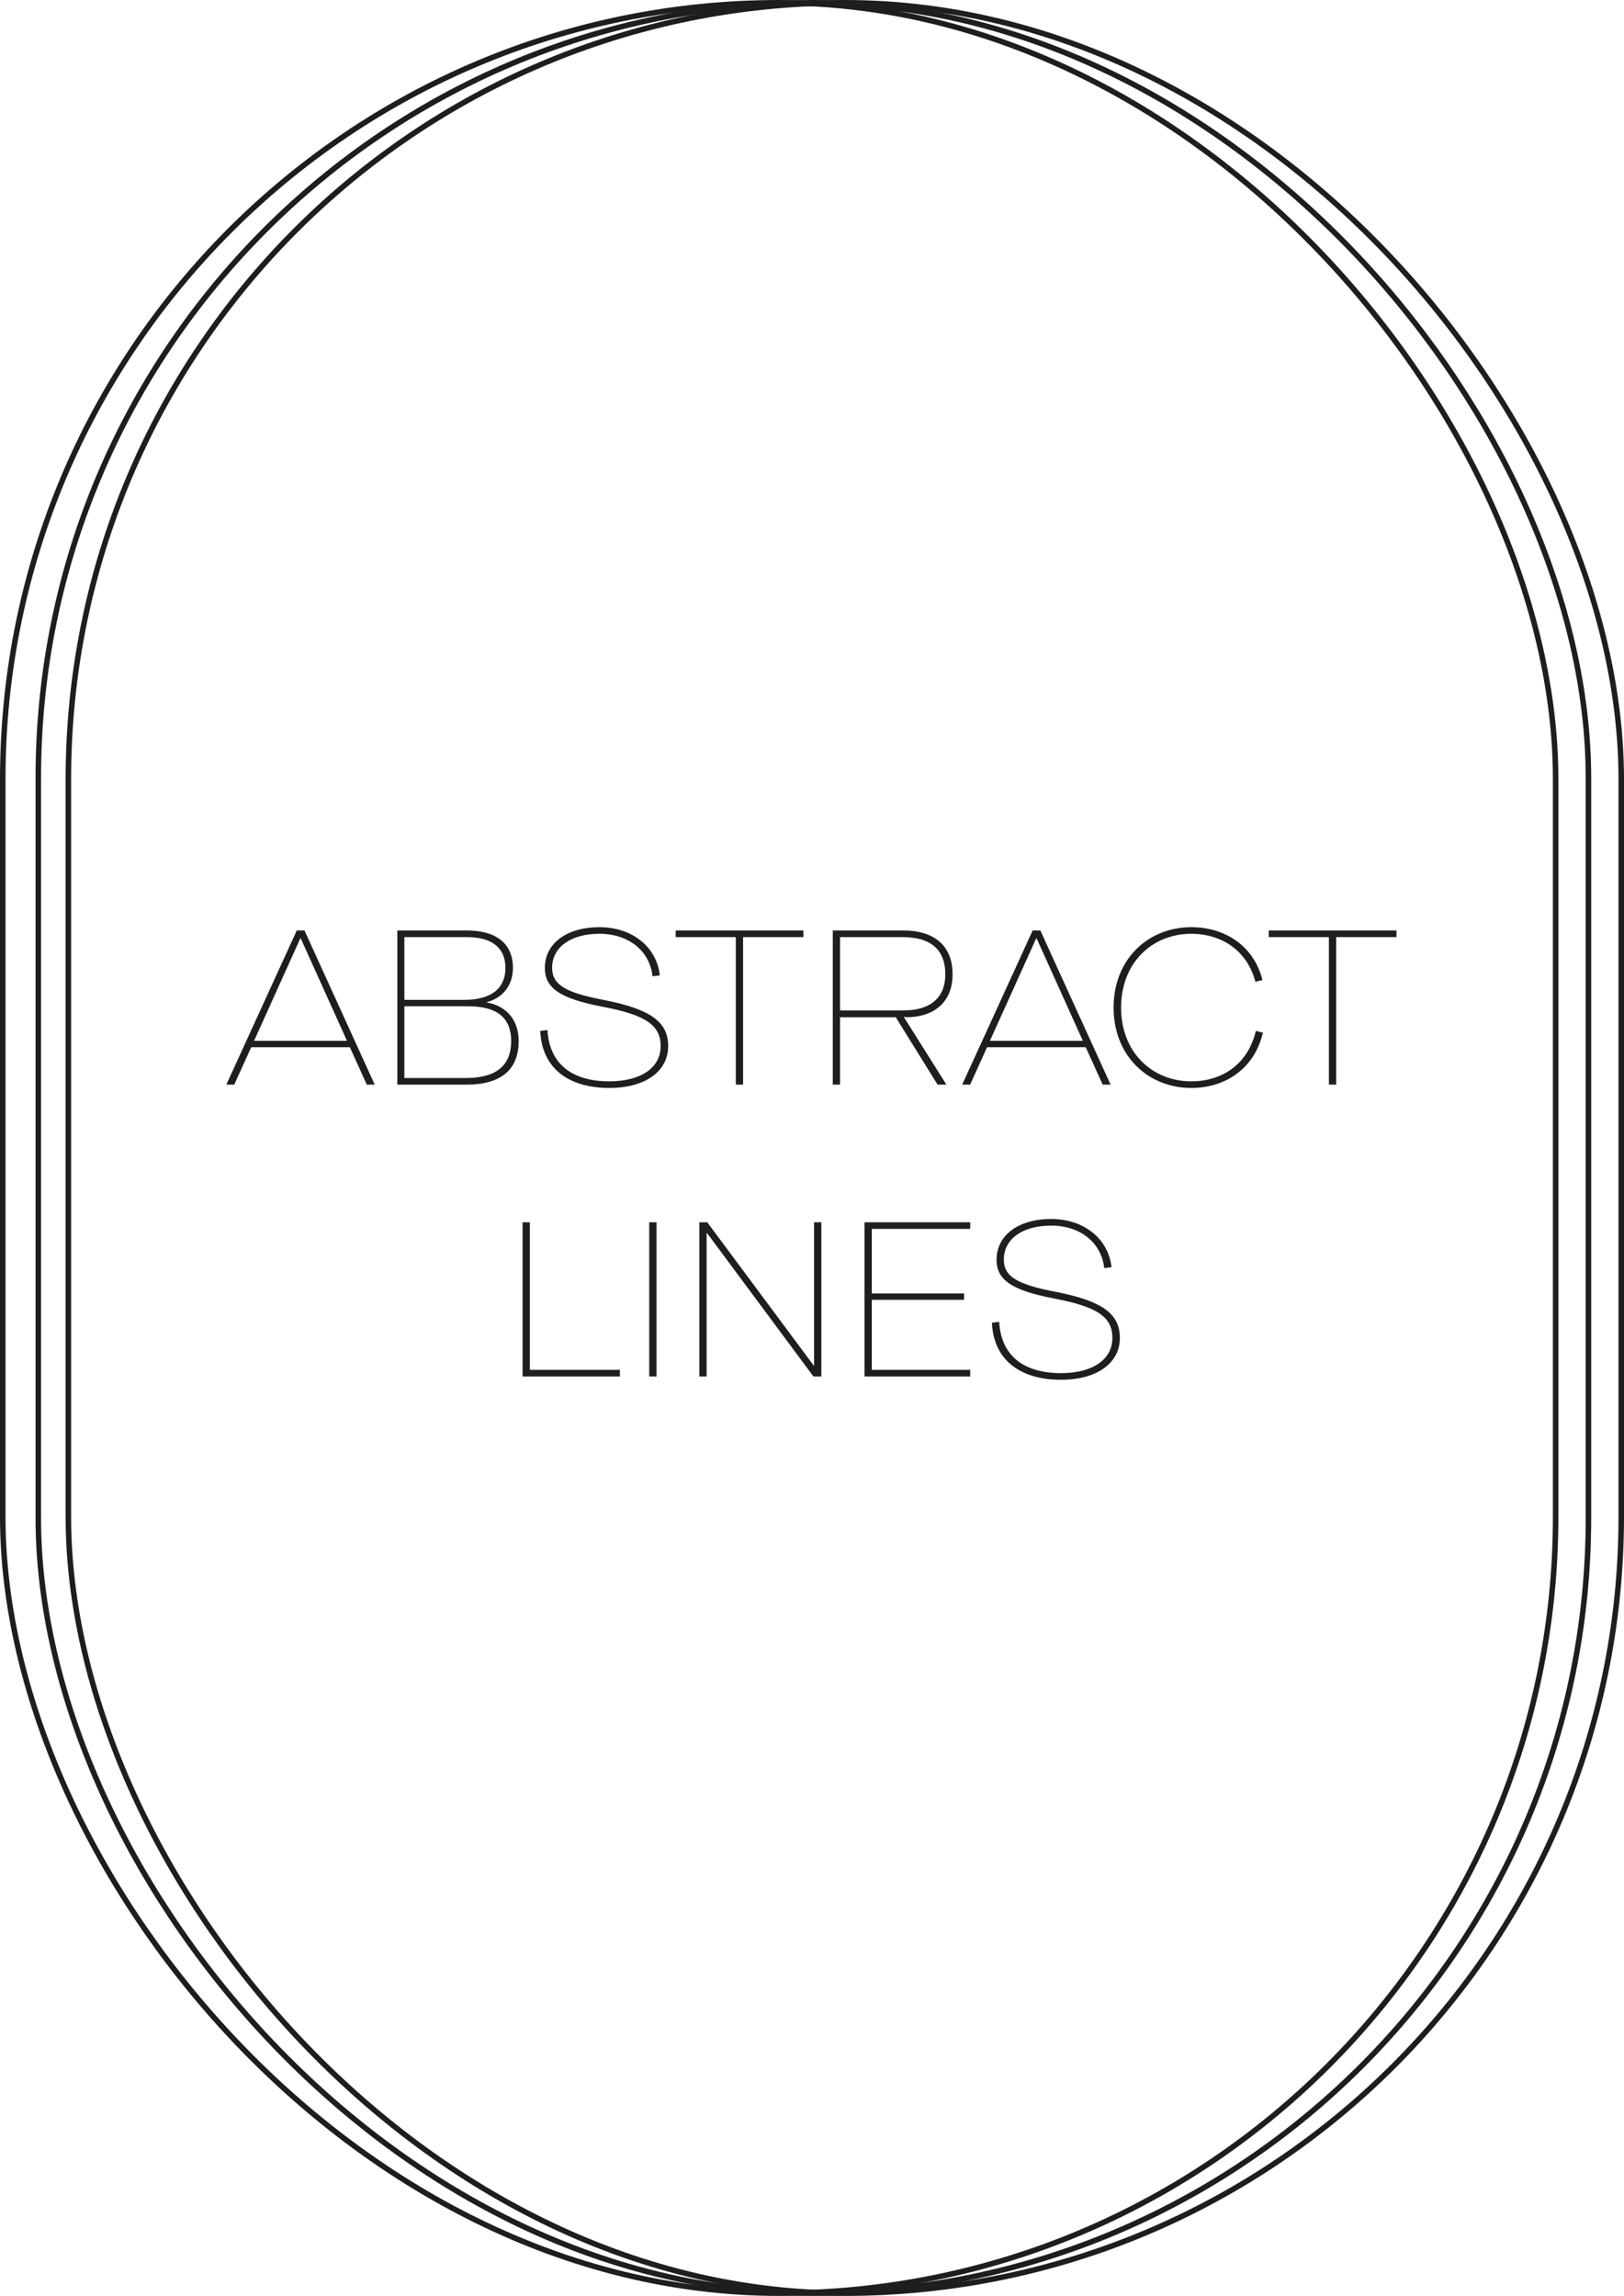 <svg width="295" height="417" viewBox="0 0 295 417" fill="none" xmlns="http://www.w3.org/2000/svg">
<rect x="6.956" y="0.5" width="281.584" height="416" rx="140.792" stroke="#1E1E1E"/>
<rect x="12.419" y="0.5" width="282.081" height="416" rx="141.04" stroke="#1E1E1E"/>
<rect x="0.5" y="0.5" width="282.081" height="416" rx="141.04" stroke="#1E1E1E"/>
<path d="M66.63 197L63.55 190.2H45.63L42.55 197H41.11L53.91 169H55.31L68.07 197H66.63ZM46.15 189.04H63.03L54.63 170.44H54.55L46.15 189.04ZM72.174 197V169H84.814C90.174 169 93.174 171.4 93.174 175.8C93.174 179.08 91.174 181.32 88.454 182V182.08C91.894 182.68 94.214 185.16 94.214 189.08C94.214 194.32 90.974 197 84.694 197H72.174ZM73.454 181.6H84.334C89.174 181.6 91.814 179.56 91.814 175.8C91.814 172.16 89.374 170.2 84.774 170.2H73.454V181.6ZM73.454 195.8H84.614C90.094 195.8 92.854 193.56 92.854 189.08C92.854 184.84 90.294 182.76 84.974 182.76H73.454V195.8ZM110.694 197.6C103.014 197.6 98.414 193.8 98.134 187.24L99.454 187.08C99.774 193.08 103.734 196.4 110.694 196.4C116.414 196.4 120.014 193.92 120.014 190C120.014 186.16 117.214 184.32 109.414 182.84C101.734 181.36 98.974 179.48 98.974 175.8C98.974 171.36 102.934 168.4 108.894 168.4C114.814 168.4 119.294 171.96 119.854 177.16L118.534 177.32C118.014 172.68 114.174 169.6 108.894 169.6C103.694 169.6 100.294 172.04 100.294 175.76C100.294 178.84 102.654 180.28 109.774 181.64C118.094 183.28 121.374 185.56 121.374 190C121.374 194.6 117.174 197.6 110.694 197.6ZM133.66 197V170.2H122.74V169H145.94V170.2H134.98V197H133.66ZM164.235 184.64V184.8L171.915 197H170.315L162.715 184.76H152.595V197H151.275V169H164.075C169.715 169 173.035 171.76 173.035 176.96C173.035 181.92 169.795 184.76 164.555 184.76L164.235 184.64ZM152.595 183.52H164.115C169.075 183.52 171.715 181.16 171.715 176.96C171.715 172.52 169.115 170.2 163.915 170.2H152.595V183.52ZM200.302 197L197.222 190.2H179.302L176.222 197H174.782L187.582 169H188.982L201.742 197H200.302ZM179.822 189.04H196.702L188.302 170.44H188.222L179.822 189.04ZM216.404 197.6C208.564 197.6 202.284 191.8 202.284 183C202.284 174.2 208.564 168.4 216.404 168.4C222.484 168.4 227.764 171.76 229.324 178L228.044 178.32C226.524 172.52 221.764 169.6 216.404 169.6C209.284 169.6 203.644 174.88 203.644 183C203.644 191.12 209.284 196.4 216.404 196.4C221.804 196.4 226.644 193.48 228.124 187.24L229.404 187.56C227.844 194.2 222.484 197.6 216.404 197.6ZM241.394 197V170.2H230.474V169H253.674V170.2H242.714V197H241.394ZM94.928 250V222H96.248V248.8H112.608V250H94.928ZM117.936 250V222H119.256V250H117.936ZM127.037 250V222H128.477L147.797 248H147.877V222H149.197V250H147.757L128.437 223.96H128.357V250H127.037ZM157.037 250V222H176.237V223.2H158.357V234.92H175.117V236.08H158.357V248.8H176.237V250H157.037ZM192.745 250.6C185.065 250.6 180.465 246.8 180.185 240.24L181.505 240.08C181.825 246.08 185.785 249.4 192.745 249.4C198.465 249.4 202.065 246.92 202.065 243C202.065 239.16 199.265 237.32 191.465 235.84C183.785 234.36 181.025 232.48 181.025 228.8C181.025 224.36 184.985 221.4 190.945 221.4C196.865 221.4 201.345 224.96 201.905 230.16L200.585 230.32C200.065 225.68 196.225 222.6 190.945 222.6C185.745 222.6 182.345 225.04 182.345 228.76C182.345 231.84 184.705 233.28 191.825 234.64C200.145 236.28 203.425 238.56 203.425 243C203.425 247.6 199.225 250.6 192.745 250.6Z" fill="#1E1E1E"/>
</svg>
